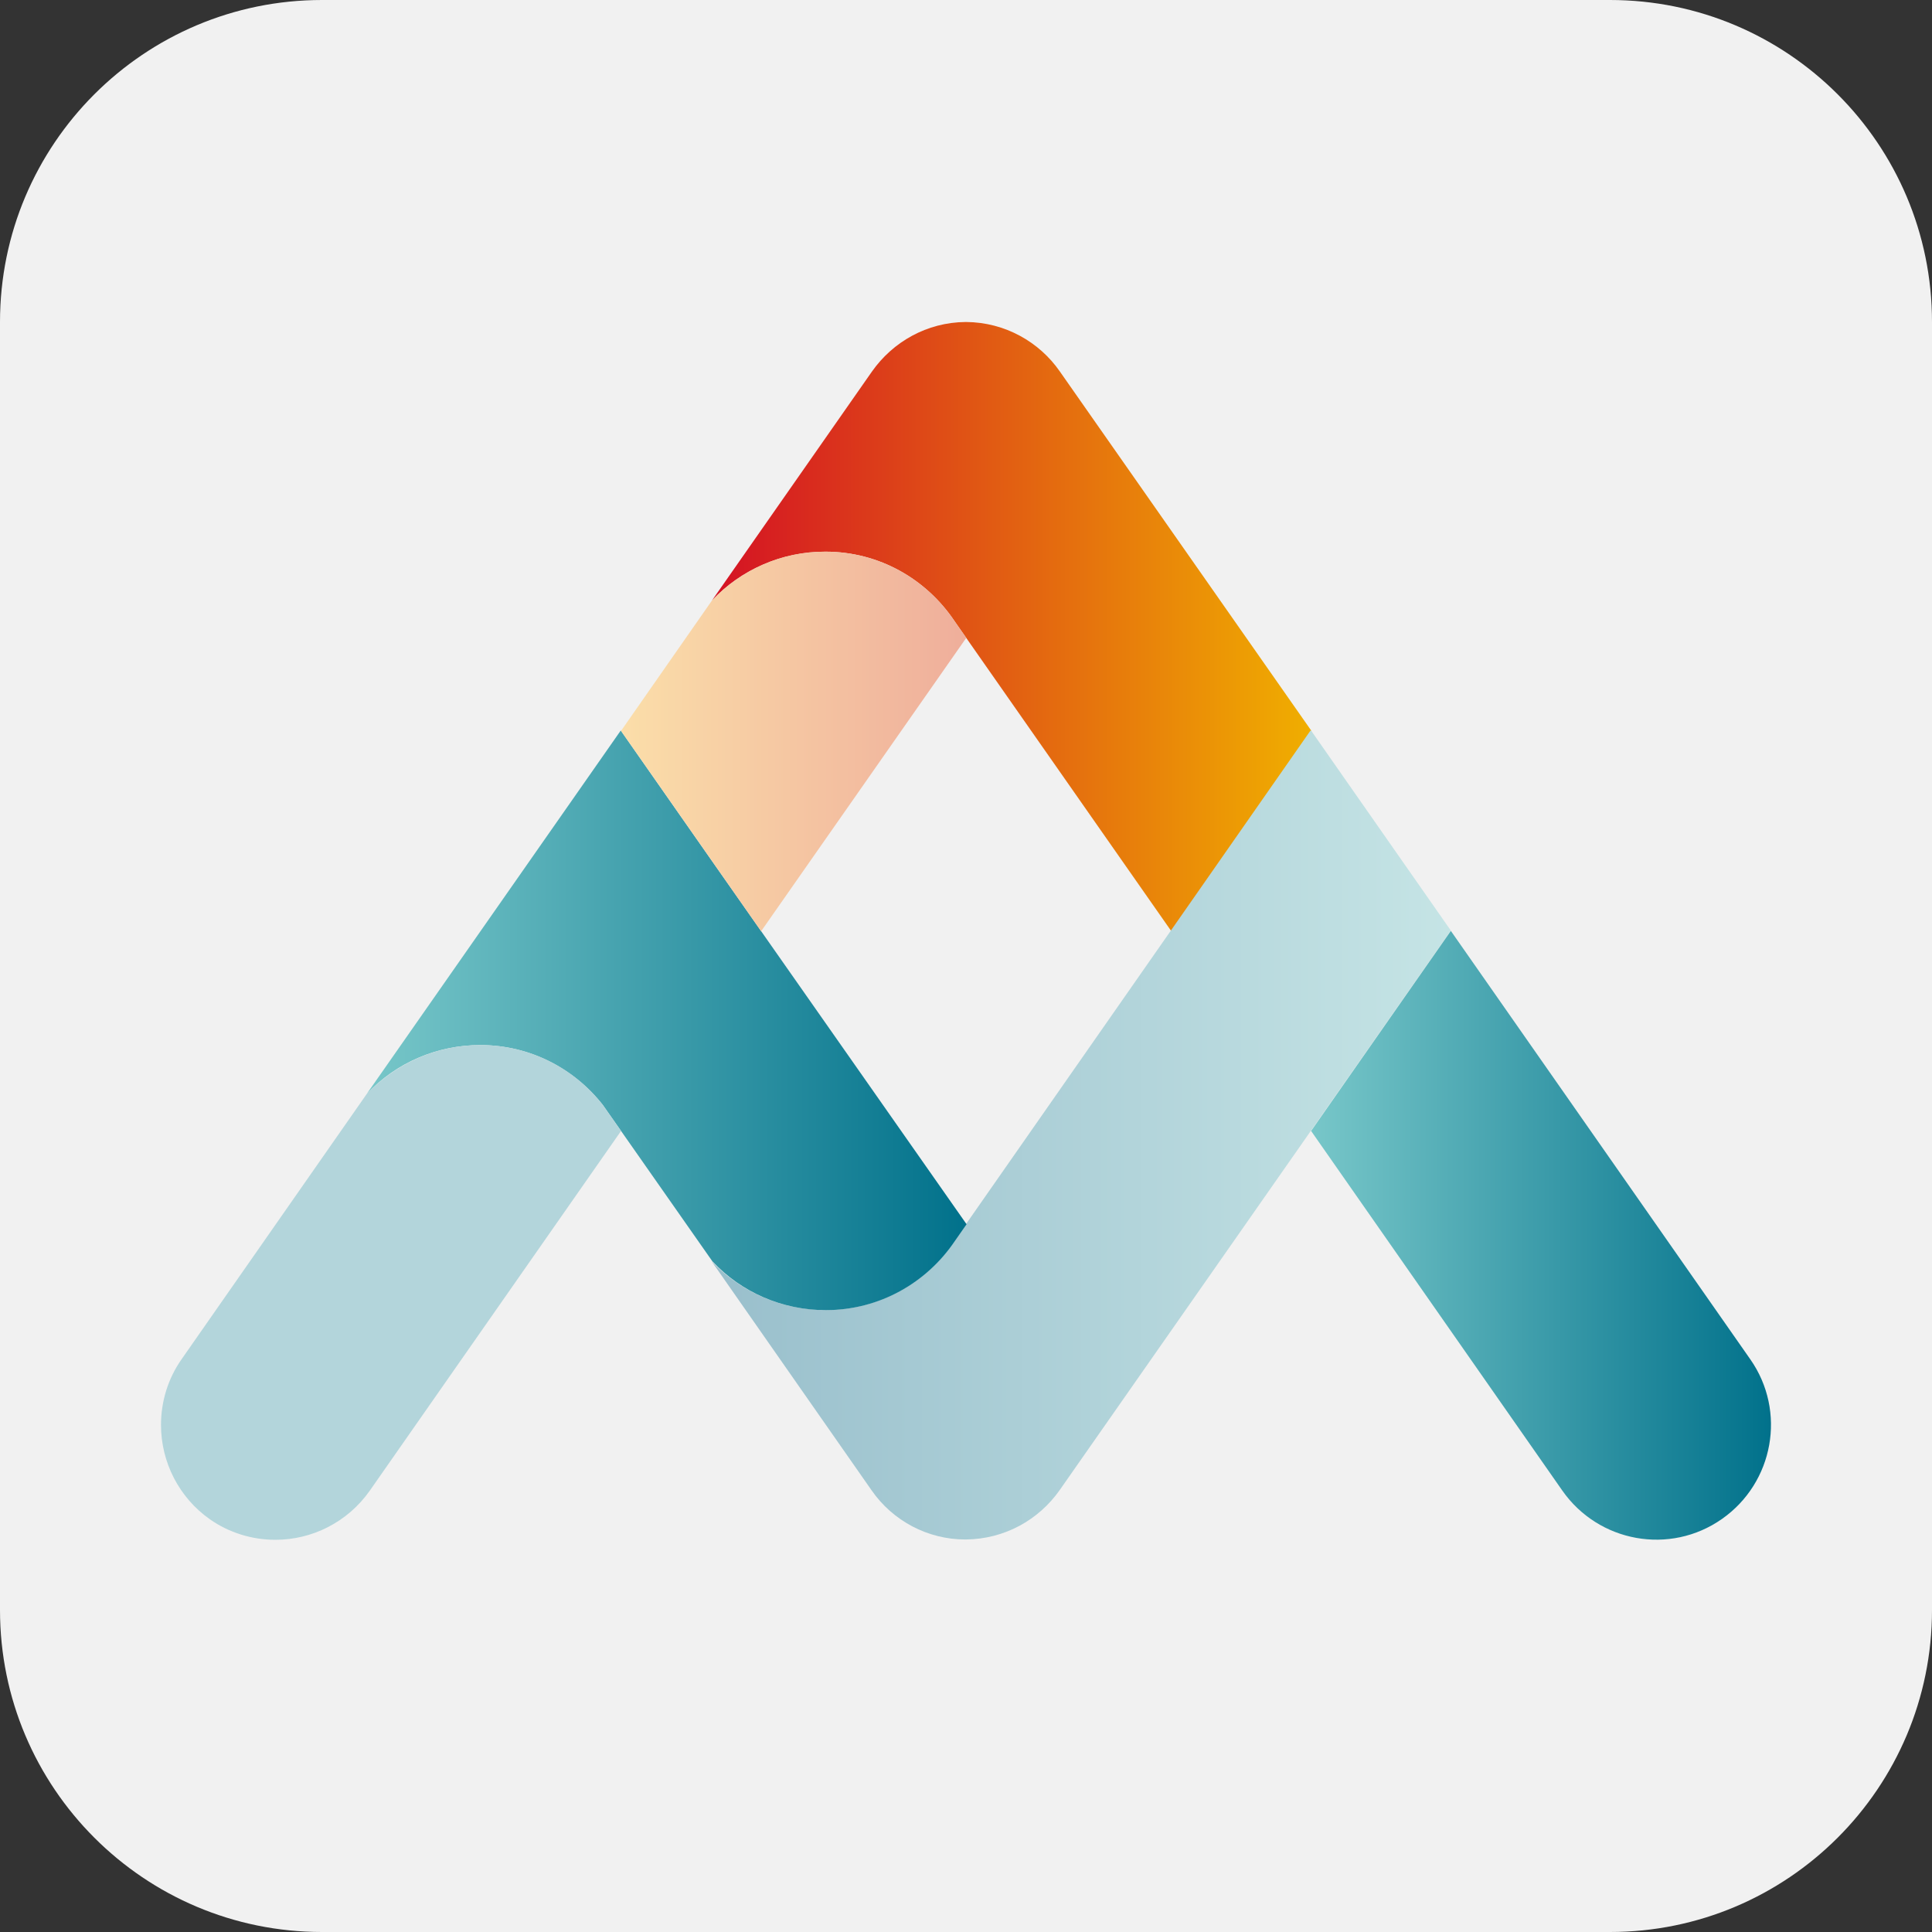 <svg width="24" height="24" viewBox="0 0 24 24" fill="none" xmlns="http://www.w3.org/2000/svg">
<rect x="0" y="0" width="24" height="24" fill="#333333" stroke="none"/>
<path d="M0 4C0 1.791 1.791 0 4 0H20C22.209 0 24 1.791 24 4V20C24 22.209 22.209 24 20 24H4C1.791 24 0 22.209 0 20V4Z" fill="#F1F1F1"/>
<path d="M11.999 4H11.995C11.514 4.004 11.091 4.247 10.832 4.615L8.844 7.46C9.208 7.071 9.719 6.853 10.254 6.853C10.924 6.853 11.509 7.196 11.857 7.715C11.907 7.786 12.003 7.924 12.003 7.924L12.032 7.966L14.551 11.568L16.291 9.079L13.166 4.615C12.911 4.247 12.484 4.004 12.003 4H11.999Z" fill="url(#paint0_linear)"/>
<path d="M12.028 15.166L11.999 15.208C11.999 15.208 11.903 15.346 11.852 15.417C11.505 15.936 10.919 16.275 10.25 16.275C10.217 16.275 10.179 16.275 10.146 16.27C9.648 16.245 9.183 16.028 8.84 15.668L10.827 18.513C11.091 18.894 11.526 19.124 11.991 19.124H11.999C12.48 19.119 12.902 18.881 13.162 18.513L16.283 14.049L18.023 11.56L16.283 9.07L12.028 15.166Z" fill="url(#paint1_linear)"/>
<path d="M4.556 13.589C4.92 13.2 5.431 12.982 5.966 12.982C6.585 12.982 7.133 13.275 7.489 13.727L7.715 14.049L8.849 15.668C9.213 16.057 9.723 16.275 10.258 16.275C10.928 16.275 11.514 15.932 11.861 15.417C11.911 15.346 12.007 15.208 12.007 15.208L8.878 10.744L7.711 9.075L4.556 13.589Z" fill="url(#paint2_linear)"/>
<path d="M16.287 14.049L19.408 18.517C19.86 19.162 20.747 19.321 21.391 18.869C22.035 18.417 22.194 17.53 21.743 16.886L18.023 11.564L16.287 14.049Z" fill="url(#paint3_linear)"/>
<path d="M8.844 7.46L7.715 9.079L9.455 11.568L12.003 7.924C12.003 7.924 11.907 7.786 11.857 7.715C11.509 7.196 10.924 6.853 10.254 6.853C9.698 6.849 9.196 7.088 8.844 7.46Z" fill="url(#paint4_linear)"/>
<path d="M4.556 13.589L2.255 16.886C2.088 17.124 2 17.409 2 17.701C2 18.166 2.226 18.605 2.607 18.873C2.845 19.04 3.13 19.128 3.422 19.128C3.87 19.128 4.314 18.915 4.594 18.517L7.715 14.049L7.489 13.727C7.138 13.275 6.589 12.982 5.966 12.982C5.414 12.982 4.912 13.217 4.556 13.589Z" fill="#B3D5DB"/>
<defs>
<linearGradient id="paint0_linear" x1="8.845" y1="7.78" x2="16.285" y2="7.78" gradientUnits="userSpaceOnUse">
<stop stop-color="#D41124"/>
<stop offset="1" stop-color="#F0AE00"/>
</linearGradient>
<linearGradient id="paint1_linear" x1="8.844" y1="14.1" x2="18.025" y2="14.1" gradientUnits="userSpaceOnUse">
<stop stop-color="#99BFCC"/>
<stop offset="1" stop-color="#C5E4E5"/>
</linearGradient>
<linearGradient id="paint2_linear" x1="4.558" y1="12.674" x2="12" y2="12.674" gradientUnits="userSpaceOnUse">
<stop stop-color="#78C7C9"/>
<stop offset="1" stop-color="#01718B"/>
</linearGradient>
<linearGradient id="paint3_linear" x1="16.285" y1="15.344" x2="22.002" y2="15.344" gradientUnits="userSpaceOnUse">
<stop stop-color="#78C7C9"/>
<stop offset="1" stop-color="#01718B"/>
</linearGradient>
<linearGradient id="paint4_linear" x1="7.713" y1="9.206" x2="12" y2="9.206" gradientUnits="userSpaceOnUse">
<stop stop-color="#FBDEA9"/>
<stop offset="1" stop-color="#EFAE9B"/>
</linearGradient>
</defs>
</svg>

